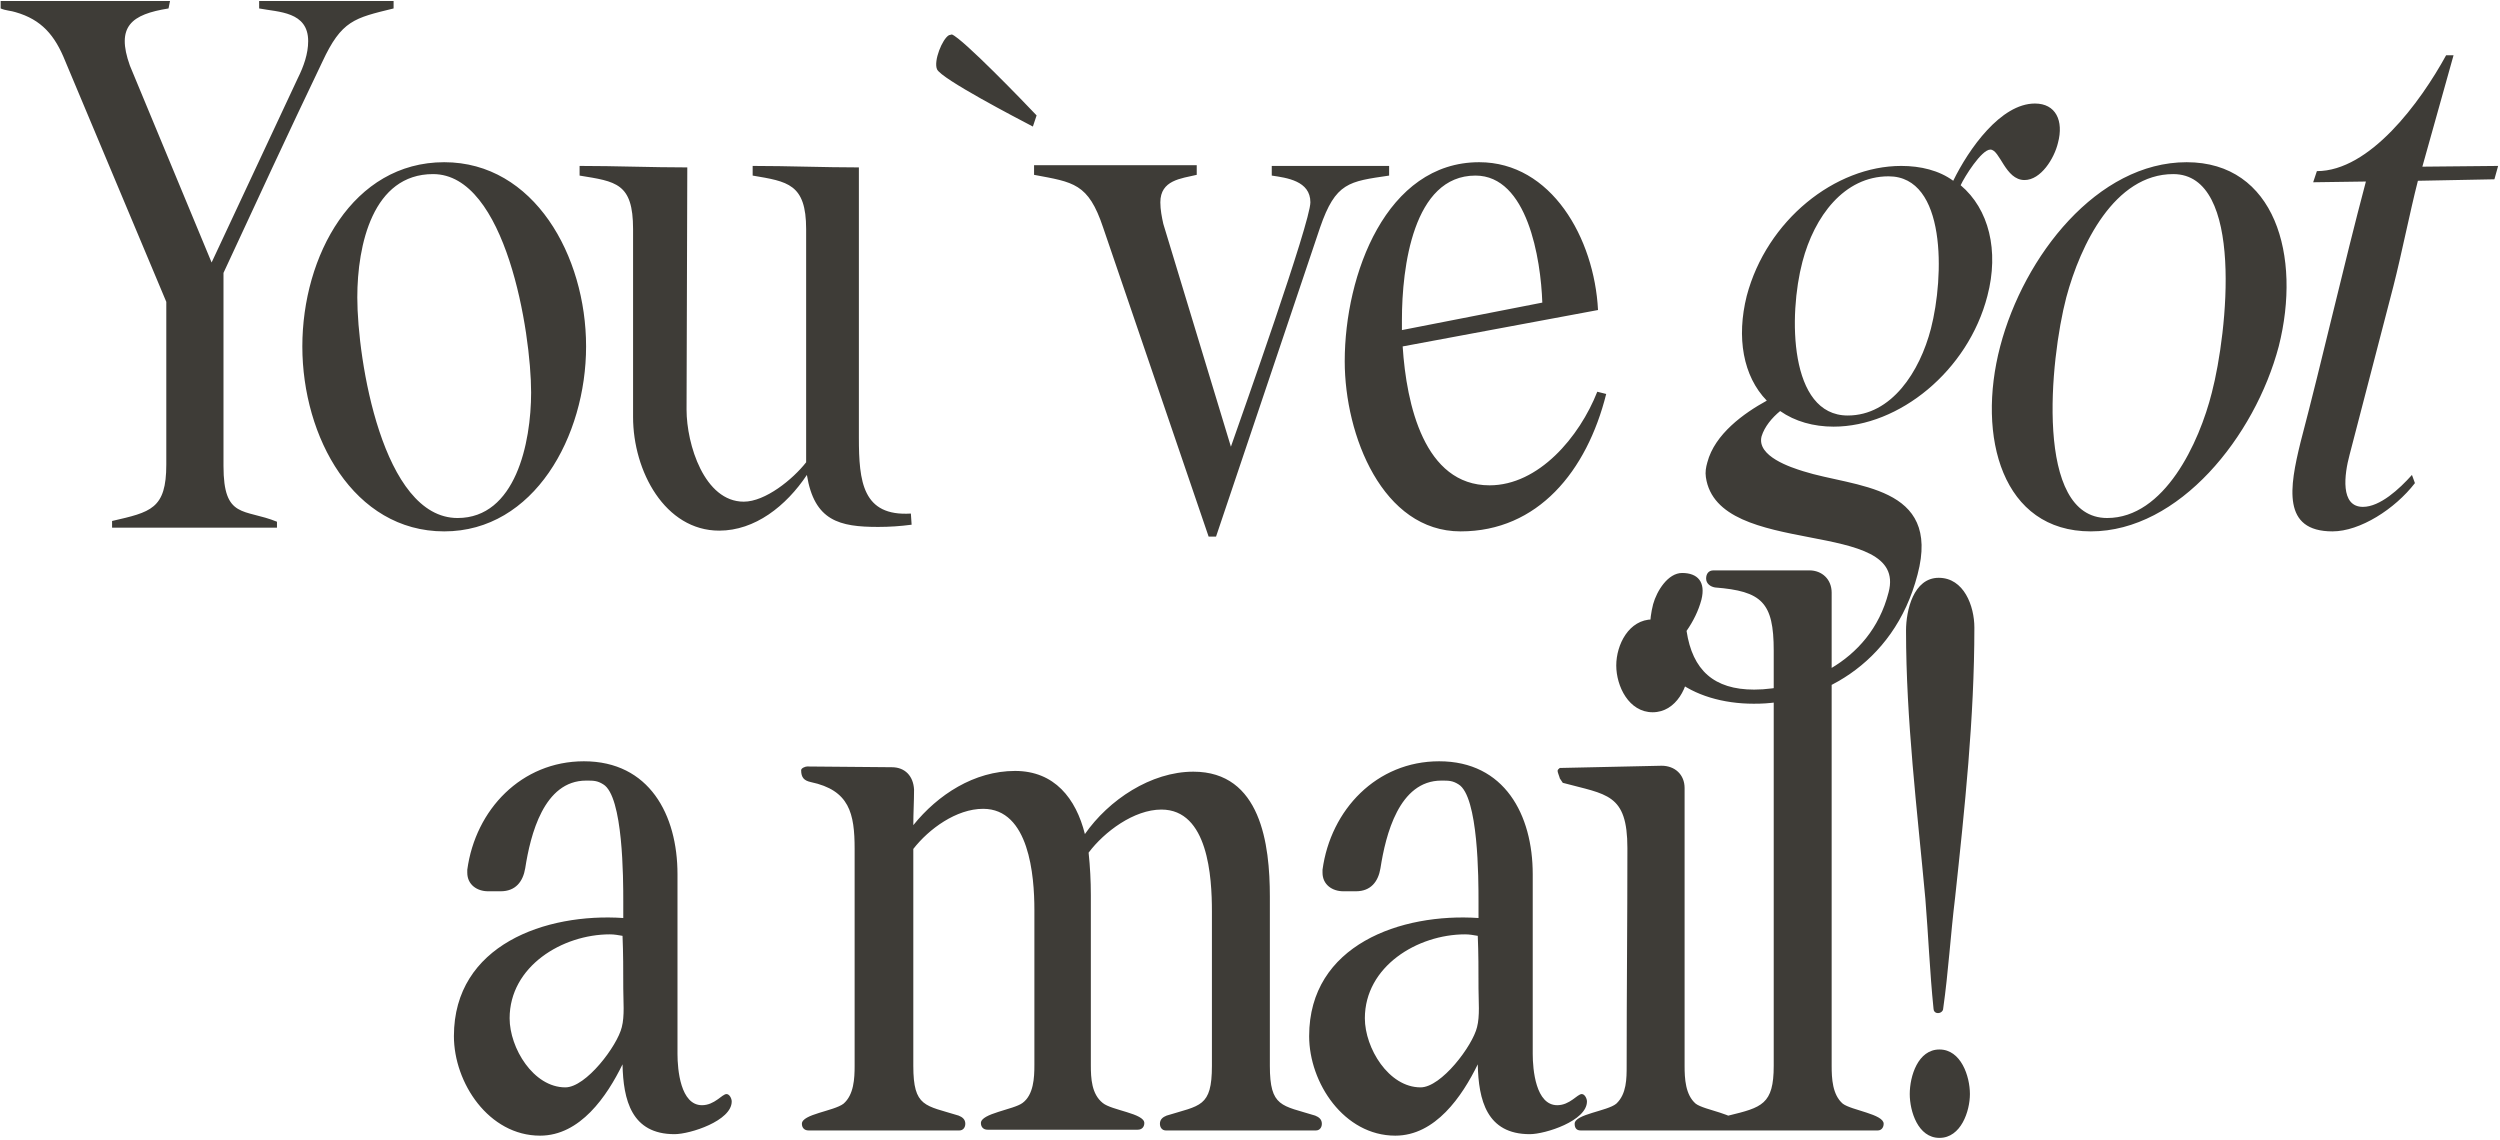 <?xml version="1.0" encoding="UTF-8"?> <svg xmlns="http://www.w3.org/2000/svg" width="1077" height="491" viewBox="0 0 1077 491" fill="none"> <path d="M0.281 0.44H73.241L72.601 3.64C56.601 6.2 49.881 11.32 55.961 28.28L91.161 113.08L128.281 33.72C130.841 28.6 132.761 23.16 132.761 17.72C132.761 4.92 119.961 5.24 111.641 3.64V0.44H169.561V3.64C152.601 7.8 147.161 8.76 138.841 26.68C124.441 56.76 110.361 87.16 96.281 117.56V200.76C96.281 223.8 105.241 219 119.321 224.76V227.32H48.281V224.44C64.921 220.6 71.641 219.32 71.641 200.12V130.04L28.121 26.36C23.641 15.16 17.881 8.44 6.681 5.24C4.761 4.6 2.521 4.6 0.281 3.64V0.44ZM191.366 228.92C152.326 228.92 130.246 188.28 130.246 149.24C130.246 110.2 152.006 69.88 191.366 69.88C230.086 69.88 252.486 110.2 252.486 149.24C252.486 187.96 230.086 228.92 191.366 228.92ZM153.926 128.12C153.926 155 164.806 223.16 197.126 223.16C222.086 223.16 228.806 190.84 228.806 169.08C228.806 143.16 217.926 75 186.566 75C160.646 75 153.926 105.4 153.926 128.12ZM249.686 71.48C265.366 71.48 280.726 72.12 296.086 72.12L295.766 176.44C295.766 191.48 303.446 216.12 320.406 216.12C329.686 216.12 341.526 206.52 347.286 199.16V98.68C347.286 79.16 339.286 78.2 324.246 75.64V71.48C339.606 71.48 354.966 72.12 370.006 72.12V188.6C370.006 207.48 371.606 222.52 392.406 221.24L392.726 226.04C387.926 226.68 383.126 227 378.326 227C361.686 227 350.806 224.44 347.606 204.6C338.646 218.04 325.206 228.6 309.846 228.6C286.486 228.6 272.726 203 272.726 179.64V98.68C272.726 78.84 265.366 78.2 249.686 75.64V71.48ZM408.806 15.16L410.086 14.84C414.886 16.76 441.126 43.96 446.566 49.72L444.966 54.52C438.246 51 405.606 34.04 403.686 29.88C402.086 26.36 405.926 16.76 408.806 15.16ZM445.474 71.16H515.554V75.32C508.834 76.92 499.874 77.56 499.874 87.16C499.874 90.36 500.514 93.56 501.154 96.44L530.274 192.44C535.074 178.68 564.514 95.8 564.514 87.16C564.514 77.88 554.274 76.6 547.874 75.64V71.48H598.434V75.64C581.154 78.2 575.394 78.52 568.674 98.04L523.874 231.16H520.674L475.234 98.04C468.834 78.84 462.434 78.52 445.474 75.32V71.16ZM629.229 228.92C595.629 228.92 579.309 187.64 579.309 155.64C579.309 118.2 597.229 69.88 637.229 69.88C668.269 69.88 686.829 102.52 688.429 133.56L604.269 149.24C605.869 174.2 613.549 209.08 641.709 209.08C662.829 209.08 680.429 188.28 688.109 168.76L691.949 169.72C683.629 203 662.509 228.92 629.229 228.92ZM635.629 75.64C608.749 75.64 603.949 115.32 603.949 137.72V142.2L664.429 130.36C663.789 111.48 658.029 75.64 635.629 75.64ZM755.369 303.16C729.769 303.16 704.809 289.08 712.169 260.28C713.769 254.52 718.569 246.84 724.649 246.84C731.369 246.84 734.889 250.68 732.969 258.36C731.689 263.16 729.449 267.64 726.569 271.8C729.129 288.76 738.409 297.08 755.689 297.08C774.889 297.08 805.609 286.52 813.609 255.16C822.249 222.52 740.009 241.08 734.889 205.56C734.569 203.32 734.889 201.4 735.529 199.16C738.729 187 751.209 178.04 761.129 172.6C750.889 162.04 748.009 145.4 752.489 127.48C761.129 94.84 790.569 71.48 819.049 71.48C827.369 71.48 835.369 73.4 841.449 77.88C848.169 64.12 861.929 44.6 876.649 44.6C885.609 44.6 889.129 51.96 886.569 61.56C884.969 68.28 879.209 77.56 872.169 77.56C863.849 77.56 861.609 64.44 857.449 64.44C853.609 64.44 846.249 76.28 844.649 79.8C856.809 90.04 861.289 107.96 856.169 127.48C847.849 159.8 818.089 183.8 789.929 183.8C781.289 183.8 773.289 181.56 766.889 177.08C763.369 179.96 760.169 183.8 758.889 187.96C756.649 196.6 771.689 201.4 776.809 203C798.889 210.04 836.329 208.76 826.089 247.48C815.849 287.16 782.249 303.48 755.369 303.16ZM776.489 112.76C770.409 135.8 770.729 179 796.009 179C814.889 179 827.049 160.12 831.849 141.56C837.609 119.16 838.569 75.96 813.609 75.96C794.409 75.96 781.609 93.24 776.489 112.76ZM900.716 228.92C862.636 228.92 851.436 188.28 861.676 149.24C871.916 110.2 903.596 69.88 941.996 69.88C980.076 69.88 991.596 110.2 981.676 149.24C971.436 187.96 938.796 228.92 900.716 228.92ZM890.156 128.12C883.116 155 876.396 223.16 907.756 223.16C932.396 223.16 947.436 190.84 952.876 169.08C959.596 143.16 966.956 75 936.236 75C910.956 75 896.236 105.4 890.156 128.12ZM1004.83 228.92C983.074 228.92 986.274 210.04 991.074 190.52C1000.67 154.04 1009.63 114.36 1019.23 78.2L996.514 78.52L998.114 73.72C1020.83 73.72 1042.59 44.28 1053.79 23.8H1056.99L1043.55 71.8L1076.19 71.48L1074.59 77.24L1041.63 77.88C1038.11 91.64 1034.59 109.56 1031.07 123.32L1012.19 195.96C1009.95 204.28 1008.03 218.36 1017.95 218.36C1025.31 218.36 1033.63 210.68 1039.07 204.6L1040.35 208.12C1031.71 219.32 1016.67 228.92 1004.83 228.92ZM268.504 395.48V388.44C268.504 378.84 268.504 343 259.864 337.88C257.304 336.28 255.704 336.28 252.504 336.28C234.264 336.28 228.504 359.64 226.264 374.04C225.304 379.8 222.104 383.96 215.704 383.96H210.264C205.464 383.96 201.304 381.08 201.304 375.96V374.68C204.824 348.76 224.664 327.96 251.544 327.96C279.704 327.96 291.864 351 291.864 376.6V454.04C291.864 460.76 293.144 476.12 302.424 476.12C307.864 476.12 311.064 471.32 312.984 471.32C314.264 471.32 315.224 473.24 315.224 474.52C315.224 482.84 297.304 488.6 290.584 488.6C272.024 488.6 268.504 473.88 268.184 458.52C261.464 472.28 249.944 489.24 232.664 489.24C210.584 489.24 195.544 466.52 195.544 446.36C195.544 407 235.224 393.24 268.504 395.48ZM219.544 438.68C219.544 451.48 229.784 468.44 243.544 468.44C252.504 468.44 265.944 450.52 267.864 442.52C269.144 437.72 268.504 431 268.504 425.88C268.504 418.2 268.504 410.52 268.184 403.16C266.264 402.84 264.664 402.52 262.744 402.52C242.264 402.52 219.544 416.28 219.544 438.68ZM347.694 330.2L384.174 330.52C389.934 330.52 393.454 334.36 393.774 340.12C393.774 345.24 393.454 350.36 393.454 355.48C404.014 342.36 419.694 332.12 437.294 332.12C454.254 332.12 463.534 343.96 467.374 359.32C477.614 344.6 495.854 332.44 514.094 332.44C543.214 332.44 547.054 363.8 547.054 386.2V459.16C547.054 477.08 552.174 476.12 566.574 480.6C568.174 481.24 569.454 482.2 569.454 484.12C569.454 485.72 568.494 487 566.894 487H502.254C500.654 487 499.694 485.72 499.694 484.12C499.694 482.2 500.974 481.24 502.574 480.6C516.974 476.12 522.094 477.08 522.094 459.16V392.6C522.094 377.88 520.494 348.76 500.334 348.76C488.494 348.76 475.694 358.36 468.974 367.32C469.614 373.4 469.934 379.48 469.934 385.56V458.84C469.934 464.6 470.254 471.32 475.054 475.16C478.894 478.36 492.974 479.64 492.974 483.8C492.974 485.4 492.014 486.68 490.094 486.68H425.454C423.534 486.68 422.574 485.4 422.574 483.8C422.574 479.64 436.654 478.04 440.494 475.16C445.294 471.64 445.614 464.28 445.614 458.84V391.96C445.614 377.24 443.374 348.44 423.534 348.44C412.014 348.44 400.174 357.08 393.454 365.72V459.16C393.454 477.08 398.574 476.12 412.974 480.6C414.574 481.24 415.854 482.2 415.854 484.12C415.854 485.72 414.894 487 413.294 487H348.334C346.414 487 345.454 485.72 345.454 484.12C345.454 479.96 359.214 478.68 363.374 475.48C367.854 471.64 368.174 464.6 368.174 459.16V365.72C368.174 350.36 365.934 340.44 349.294 336.92C346.414 336.28 345.134 335 345.134 331.8C345.134 330.84 347.054 330.2 347.694 330.2ZM636.941 395.48V388.44C636.941 378.84 636.941 343 628.301 337.88C625.741 336.28 624.141 336.28 620.941 336.28C602.701 336.28 596.941 359.64 594.701 374.04C593.741 379.8 590.541 383.96 584.141 383.96H578.701C573.901 383.96 569.741 381.08 569.741 375.96V374.68C573.261 348.76 593.101 327.96 619.981 327.96C648.141 327.96 660.301 351 660.301 376.6V454.04C660.301 460.76 661.581 476.12 670.861 476.12C676.301 476.12 679.501 471.32 681.421 471.32C682.701 471.32 683.661 473.24 683.661 474.52C683.661 482.84 665.741 488.6 659.021 488.6C640.461 488.6 636.941 473.88 636.621 458.52C629.901 472.28 618.381 489.24 601.101 489.24C579.021 489.24 563.981 466.52 563.981 446.36C563.981 407 603.661 393.24 636.941 395.48ZM587.981 438.68C587.981 451.48 598.221 468.44 611.981 468.44C620.941 468.44 634.381 450.52 636.301 442.52C637.581 437.72 636.941 431 636.941 425.88C636.941 418.2 636.941 410.52 636.621 403.16C634.701 402.84 633.101 402.52 631.181 402.52C610.701 402.52 587.981 416.28 587.981 438.68ZM671.964 330.84L715.804 329.88C721.564 329.88 725.724 333.72 725.724 339.48V459.16C725.724 464.6 726.044 471.64 730.524 475.48C734.364 478.36 748.444 479.96 748.444 484.12C748.444 485.72 747.484 487 745.564 487H680.924C679.004 487 678.364 485.72 678.364 484.12C678.364 479.96 692.444 478.68 696.284 475.48C700.764 471.32 700.764 464.6 700.764 459.16C700.764 427.8 701.084 396.44 701.084 365.4C701.084 341.72 692.124 342.36 673.244 337.24L671.964 335.32C671.964 335 671.004 332.76 671.004 332.12C671.004 331.48 671.644 331.16 671.964 330.84ZM711.964 266.84C722.204 266.84 727.644 277.72 727.644 286.68C727.644 295.64 722.204 306.84 711.964 306.84C701.724 306.84 696.284 295.64 696.284 286.68C696.284 277.72 701.724 266.84 711.964 266.84ZM738.199 245.72H779.479C784.919 245.72 789.079 249.56 789.079 255.32V459.16C789.079 464.6 789.399 471.64 793.879 475.48C797.719 478.36 811.479 479.96 811.479 484.12C811.479 485.72 810.519 487 808.919 487H744.279C742.359 487 741.719 485.72 741.719 484.12C741.719 482.2 742.999 480.92 744.599 480.6C758.999 477.08 764.119 475.8 764.119 459.16V280.28C764.119 259.48 758.999 254.68 738.839 253.08C736.919 252.76 734.999 251.48 734.999 249.24C734.999 247.32 735.959 245.72 738.199 245.72ZM835.199 248.92C846.079 248.92 850.559 261.08 850.559 270.36C850.559 309.4 846.399 348.12 842.239 386.84C840.319 402.52 839.359 418.84 837.119 434.52C837.119 435.48 836.159 436.44 834.879 436.44C833.599 436.44 832.959 435.48 832.959 434.52C831.359 418.84 830.719 402.84 829.439 387.16C825.919 348.76 821.119 310.36 821.119 271.64C821.119 263 824.319 248.92 835.199 248.92ZM822.719 471.32C822.719 463.64 826.239 452.12 835.519 452.12C844.799 452.12 848.639 463.64 848.639 471.32C848.639 478.68 844.799 490.2 835.519 490.2C826.239 490.2 822.719 478.68 822.719 471.32Z" fill="#3E3C37"></path> </svg> 